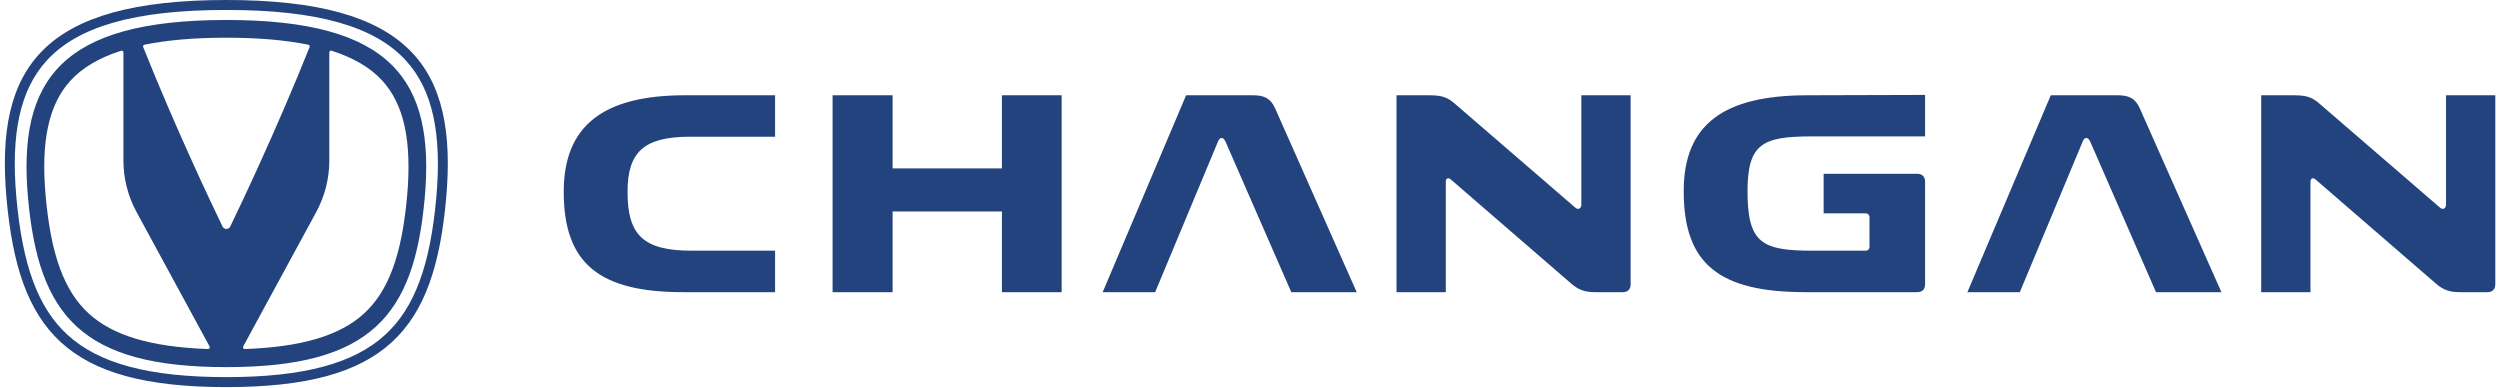 <?xml version="1.0" encoding="UTF-8"?>
<svg xmlns="http://www.w3.org/2000/svg" xmlns:xlink="http://www.w3.org/1999/xlink" width="258px" height="40px" viewBox="0 0 257 40" version="1.1">
<g id="surface1">
<path style=" stroke:none;fill-rule:nonzero;fill:rgb(13.725%,26.275%,49.412%);fill-opacity:1;" d="M 251.93 9.832 L 251.93 21.102 C 251.93 21.527 251.605 21.691 251.312 21.43 L 238.887 10.711 C 238.039 9.961 237.422 9.832 236.117 9.832 L 232.855 9.832 L 232.855 30.152 L 237.941 30.152 L 237.941 18.75 C 237.941 18.391 238.203 18.293 238.465 18.52 L 250.855 29.238 C 251.637 29.922 252.289 30.152 253.363 30.152 L 256.199 30.152 C 256.723 30.152 257.016 29.859 257.016 29.336 L 257.016 9.832 Z M 218.02 9.832 L 211.141 9.832 L 202.535 30.152 L 207.945 30.152 L 214.434 14.602 C 214.629 14.109 214.988 14.109 215.219 14.633 L 222 30.152 L 228.75 30.152 L 220.336 11.203 C 219.879 10.156 219.23 9.832 218.02 9.832 Z M 173.258 19.73 C 173.258 27.246 176.906 30.152 185.844 30.152 L 197.352 30.152 C 197.875 30.152 198.168 29.859 198.168 29.336 L 198.168 18.75 C 198.168 18.227 197.875 17.934 197.352 17.934 L 187.699 17.934 L 187.699 22.016 L 192.035 22.016 C 192.266 22.016 192.43 22.18 192.43 22.41 L 192.43 25.48 C 192.43 25.711 192.266 25.871 192.035 25.871 L 186.594 25.871 C 181.344 25.871 179.844 25.121 179.844 19.73 C 179.844 14.828 181.406 14.078 186.43 14.078 L 198.168 14.078 L 198.168 9.797 L 186.039 9.832 C 177.332 9.832 173.258 12.867 173.258 19.73 Z M 162.695 21.102 C 162.695 21.527 162.367 21.691 162.074 21.43 L 149.652 10.711 C 148.805 9.961 148.184 9.832 146.879 9.832 L 143.621 9.832 L 143.621 30.152 L 148.707 30.152 L 148.707 18.75 C 148.707 18.391 148.965 18.293 149.227 18.52 L 161.617 29.238 C 162.398 29.922 163.051 30.152 164.129 30.152 L 166.965 30.152 C 167.488 30.152 167.781 29.859 167.781 29.336 L 167.781 9.832 L 162.695 9.832 Z M 128.785 9.832 L 121.906 9.832 L 113.297 30.152 L 118.711 30.152 L 125.199 14.602 C 125.395 14.109 125.754 14.109 125.98 14.633 L 132.762 30.152 L 139.512 30.152 L 131.102 11.203 C 130.645 10.156 129.992 9.832 128.785 9.832 Z M 102.898 17.379 L 91.617 17.379 L 91.617 9.832 L 85.422 9.832 L 85.422 30.152 L 91.617 30.152 L 91.617 21.82 L 102.898 21.82 L 102.898 30.152 L 109.062 30.152 L 109.062 9.832 L 102.898 9.832 Z M 57.676 19.797 C 57.676 27.18 61.328 30.152 70 30.152 L 79.488 30.152 L 79.488 25.871 L 70.883 25.871 C 65.859 25.871 64.262 24.238 64.262 19.797 C 64.262 15.742 65.891 14.109 70.719 14.109 L 79.488 14.109 L 79.488 9.832 L 70.195 9.832 C 61.719 9.832 57.676 13 57.676 19.797 Z M 41.512 20.254 C 40.969 26.305 39.598 30.035 37.07 32.352 C 34.582 34.633 30.641 35.809 24.762 36.02 C 24.625 36.023 24.531 35.875 24.598 35.754 L 32.133 21.887 C 33.02 20.254 33.484 18.426 33.484 16.57 L 33.484 5.406 C 33.484 5.285 33.605 5.195 33.723 5.234 C 35.996 5.961 37.734 6.988 38.957 8.328 C 41.207 10.797 42.02 14.586 41.512 20.254 Z M 22.461 23.371 C 21.262 20.887 17.594 13.164 14.277 4.859 C 14.234 4.754 14.297 4.637 14.406 4.613 C 16.773 4.133 19.582 3.891 22.863 3.891 C 26.141 3.891 28.949 4.133 31.32 4.613 C 31.43 4.637 31.492 4.754 31.449 4.859 C 28.133 13.164 24.465 20.887 23.266 23.371 C 23.102 23.711 22.621 23.711 22.461 23.371 Z M 20.961 36.02 C 15.082 35.809 11.145 34.633 8.656 32.352 C 6.125 30.035 4.758 26.305 4.215 20.254 C 3.703 14.586 4.516 10.797 6.77 8.328 C 7.992 6.988 9.73 5.961 12.004 5.234 C 12.117 5.195 12.238 5.285 12.238 5.406 L 12.238 16.57 C 12.238 18.426 12.707 20.254 13.594 21.887 L 21.129 35.754 C 21.195 35.875 21.102 36.023 20.961 36.02 Z M 22.863 2.062 C 5.859 2.062 1.293 8.195 2.391 20.418 C 3.488 32.605 7.941 37.887 22.863 37.887 C 37.781 37.887 42.238 32.605 43.332 20.418 C 44.43 8.195 39.863 2.062 22.863 2.062 Z M 44.527 20.375 C 43.898 27.406 42.273 31.777 39.258 34.543 C 36.012 37.531 30.801 38.918 22.859 38.918 C 14.918 38.918 9.703 37.531 6.457 34.543 C 3.441 31.777 1.816 27.406 1.191 20.375 C 0.598 13.75 1.586 9.27 4.301 6.273 C 7.5 2.746 13.375 1.027 22.859 1.027 C 32.344 1.027 38.215 2.746 41.418 6.277 C 44.129 9.27 45.117 13.75 44.527 20.375 Z M 22.859 0 C 3.934 0 -1.039 6.902 0.172 20.469 C 1.387 34.059 6.316 39.949 22.859 39.949 C 39.398 39.949 44.328 34.059 45.543 20.469 C 46.754 6.906 41.781 0 22.859 0 "/>
</g>
</svg>
